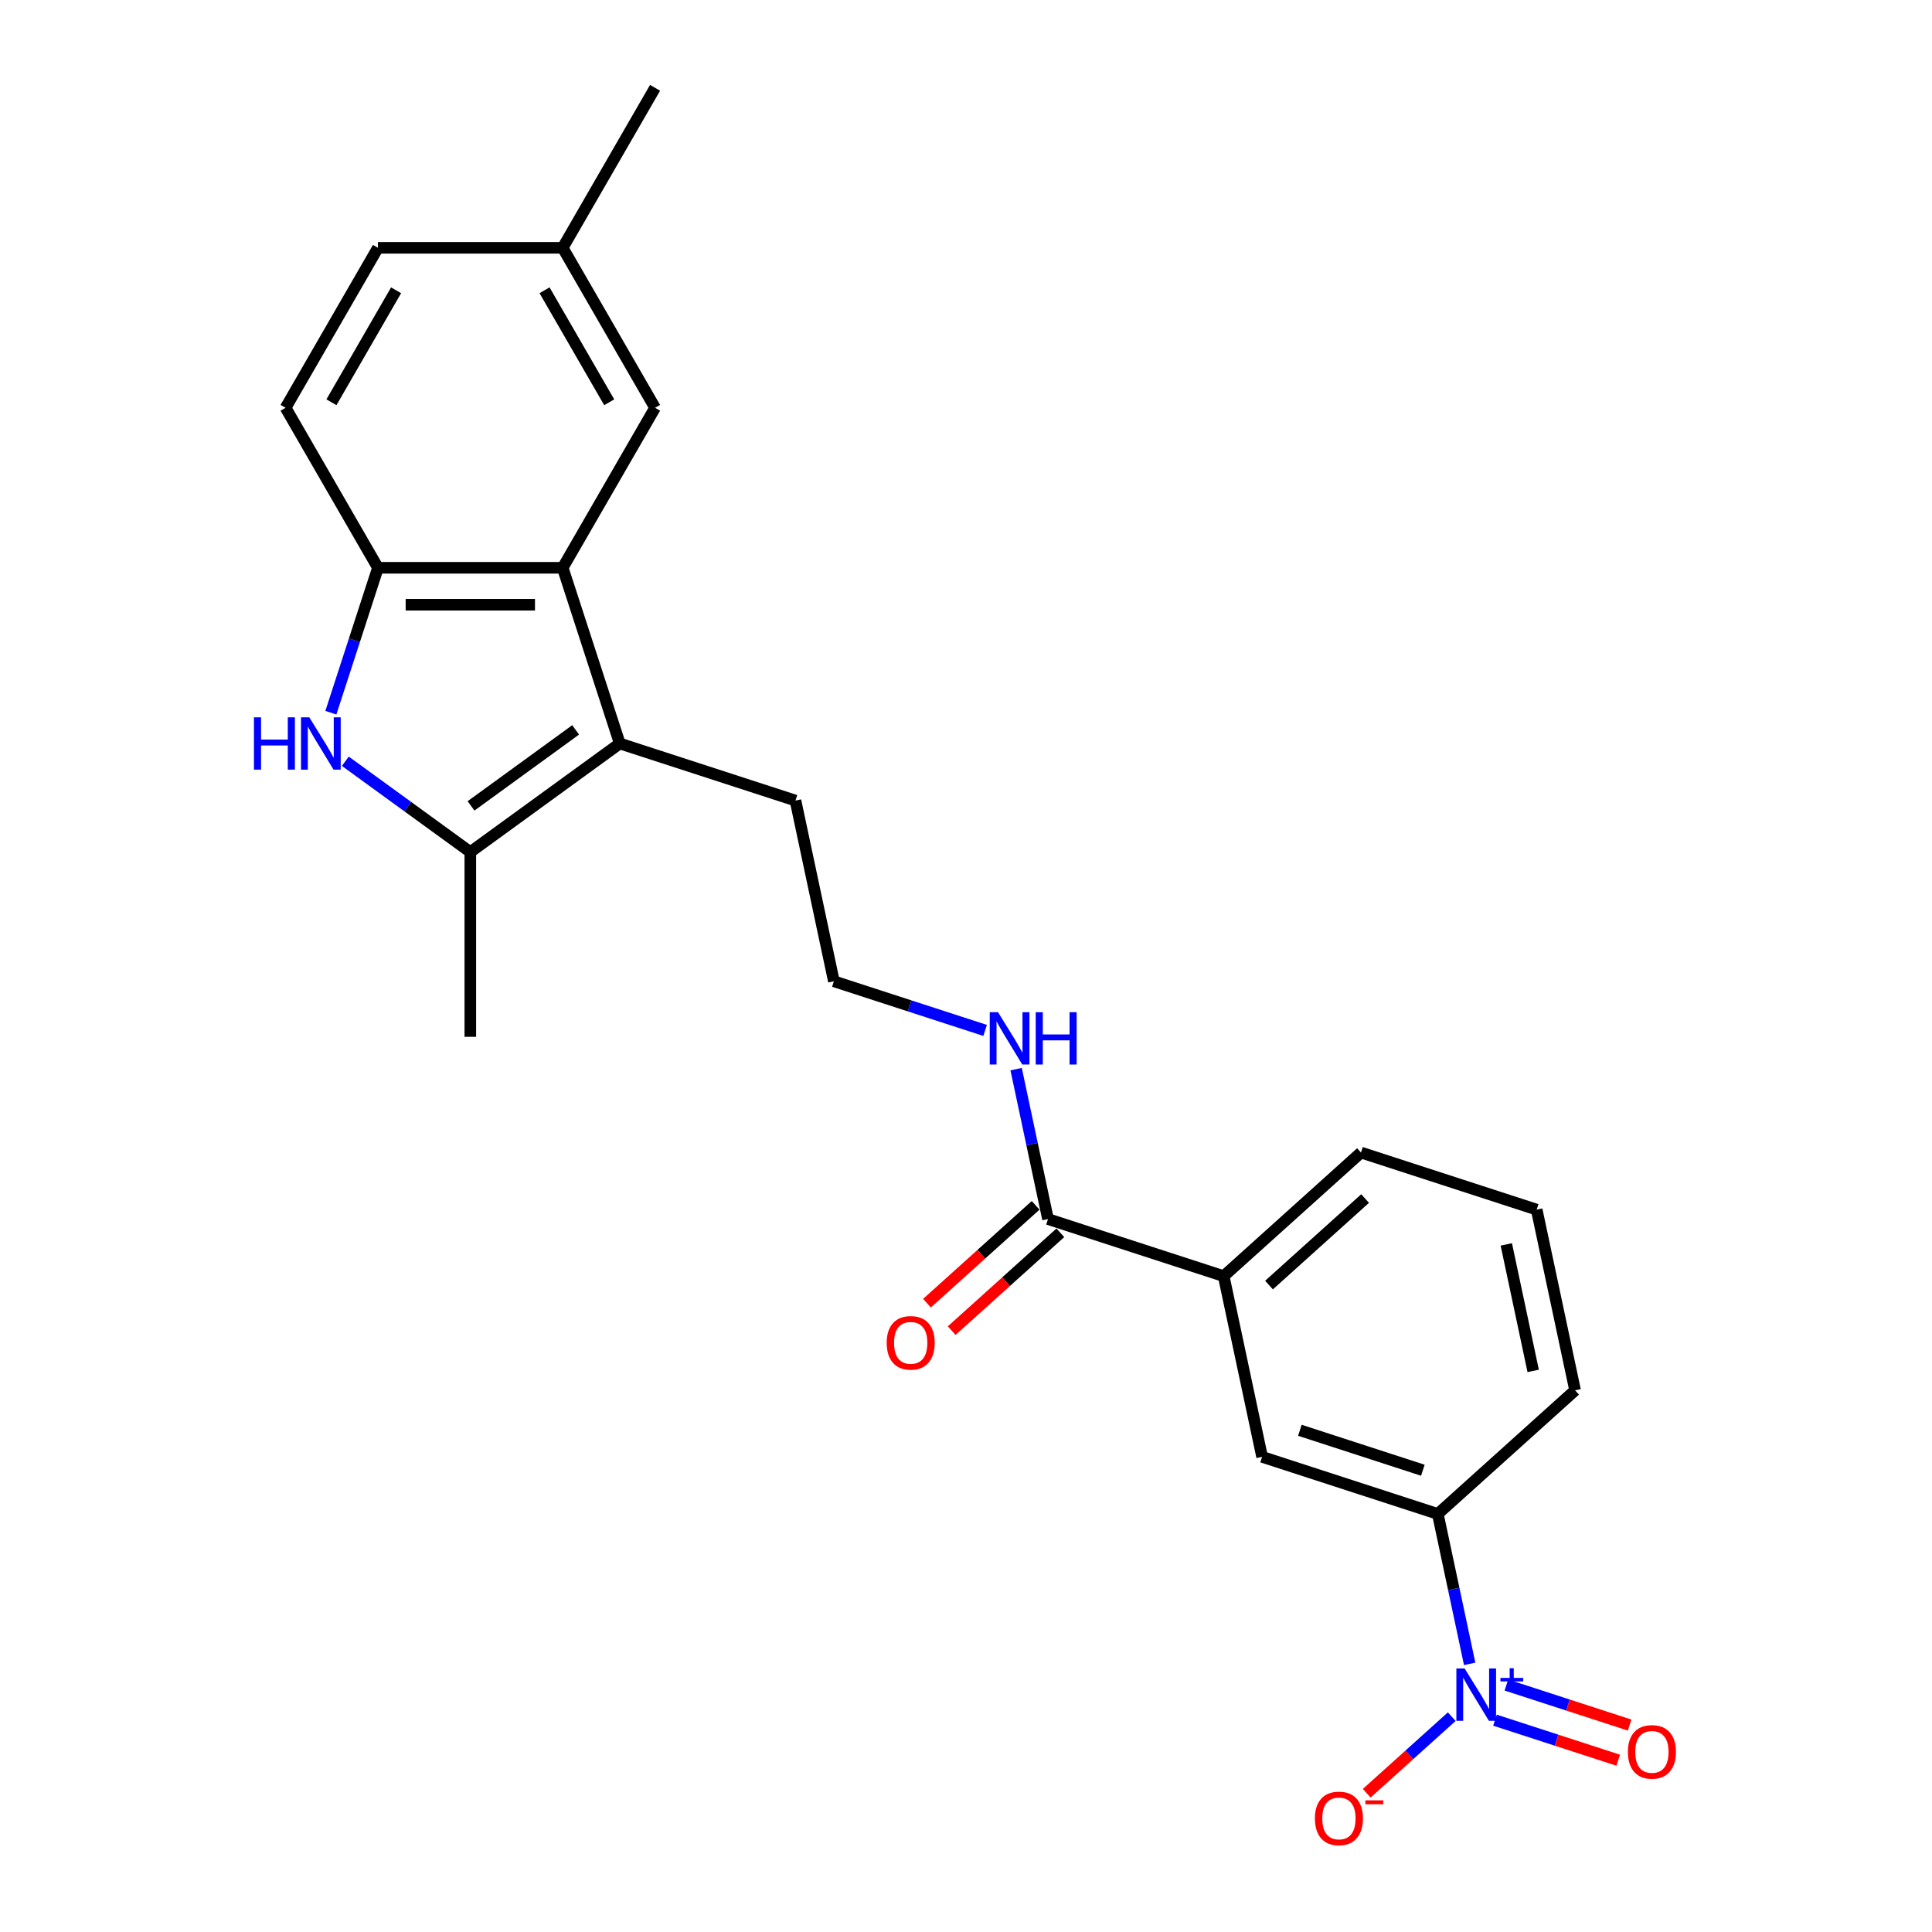 <?xml version='1.0' encoding='iso-8859-1'?>
<svg version='1.1' baseProfile='full'
              xmlns='http://www.w3.org/2000/svg'
                      xmlns:rdkit='http://www.rdkit.org/xml'
                      xmlns:xlink='http://www.w3.org/1999/xlink'
                  xml:space='preserve'
width='1000px' height='1000px' viewBox='0 0 1000 1000'>
<!-- END OF HEADER -->
<rect style='opacity:1.0;fill:#FFFFFF;stroke:none' width='1000' height='1000' x='0' y='0'> </rect>
<path class='bond-5' d='M 760.698,861.217 L 752.451,822.416' style='fill:none;fill-rule:evenodd;stroke:#0000FF;stroke-width:6px;stroke-linecap:butt;stroke-linejoin:miter;stroke-opacity:1' />
<path class='bond-5' d='M 752.451,822.416 L 744.204,783.616' style='fill:none;fill-rule:evenodd;stroke:#000000;stroke-width:6px;stroke-linecap:butt;stroke-linejoin:miter;stroke-opacity:1' />
<path class='bond-9' d='M 751.424,888.546 L 729.422,908.357' style='fill:none;fill-rule:evenodd;stroke:#0000FF;stroke-width:6px;stroke-linecap:butt;stroke-linejoin:miter;stroke-opacity:1' />
<path class='bond-9' d='M 729.422,908.357 L 707.42,928.168' style='fill:none;fill-rule:evenodd;stroke:#FF0000;stroke-width:6px;stroke-linecap:butt;stroke-linejoin:miter;stroke-opacity:1' />
<path class='bond-10' d='M 773.79,890.355 L 805.686,900.719' style='fill:none;fill-rule:evenodd;stroke:#0000FF;stroke-width:6px;stroke-linecap:butt;stroke-linejoin:miter;stroke-opacity:1' />
<path class='bond-10' d='M 805.686,900.719 L 837.582,911.082' style='fill:none;fill-rule:evenodd;stroke:#FF0000;stroke-width:6px;stroke-linecap:butt;stroke-linejoin:miter;stroke-opacity:1' />
<path class='bond-10' d='M 779.7,872.167 L 811.596,882.53' style='fill:none;fill-rule:evenodd;stroke:#0000FF;stroke-width:6px;stroke-linecap:butt;stroke-linejoin:miter;stroke-opacity:1' />
<path class='bond-10' d='M 811.596,882.53 L 843.492,892.894' style='fill:none;fill-rule:evenodd;stroke:#FF0000;stroke-width:6px;stroke-linecap:butt;stroke-linejoin:miter;stroke-opacity:1' />
<path class='bond-0' d='M 178.739,394.025 L 211.089,417.528' style='fill:none;fill-rule:evenodd;stroke:#0000FF;stroke-width:6px;stroke-linecap:butt;stroke-linejoin:miter;stroke-opacity:1' />
<path class='bond-0' d='M 211.089,417.528 L 243.438,441.031' style='fill:none;fill-rule:evenodd;stroke:#000000;stroke-width:6px;stroke-linecap:butt;stroke-linejoin:miter;stroke-opacity:1' />
<path class='bond-25' d='M 171.255,368.896 L 183.441,331.391' style='fill:none;fill-rule:evenodd;stroke:#0000FF;stroke-width:6px;stroke-linecap:butt;stroke-linejoin:miter;stroke-opacity:1' />
<path class='bond-25' d='M 183.441,331.391 L 195.627,293.886' style='fill:none;fill-rule:evenodd;stroke:#000000;stroke-width:6px;stroke-linecap:butt;stroke-linejoin:miter;stroke-opacity:1' />
<path class='bond-1' d='M 320.797,384.827 L 411.738,414.375' style='fill:none;fill-rule:evenodd;stroke:#000000;stroke-width:6px;stroke-linecap:butt;stroke-linejoin:miter;stroke-opacity:1' />
<path class='bond-2' d='M 320.797,384.827 L 243.438,441.031' style='fill:none;fill-rule:evenodd;stroke:#000000;stroke-width:6px;stroke-linecap:butt;stroke-linejoin:miter;stroke-opacity:1' />
<path class='bond-2' d='M 297.952,377.785 L 243.801,417.129' style='fill:none;fill-rule:evenodd;stroke:#000000;stroke-width:6px;stroke-linecap:butt;stroke-linejoin:miter;stroke-opacity:1' />
<path class='bond-3' d='M 320.797,384.827 L 291.249,293.886' style='fill:none;fill-rule:evenodd;stroke:#000000;stroke-width:6px;stroke-linecap:butt;stroke-linejoin:miter;stroke-opacity:1' />
<path class='bond-18' d='M 243.438,441.031 L 243.438,536.652' style='fill:none;fill-rule:evenodd;stroke:#000000;stroke-width:6px;stroke-linecap:butt;stroke-linejoin:miter;stroke-opacity:1' />
<path class='bond-4' d='M 291.249,293.886 L 195.627,293.886' style='fill:none;fill-rule:evenodd;stroke:#000000;stroke-width:6px;stroke-linecap:butt;stroke-linejoin:miter;stroke-opacity:1' />
<path class='bond-4' d='M 276.905,313.01 L 209.971,313.01' style='fill:none;fill-rule:evenodd;stroke:#000000;stroke-width:6px;stroke-linecap:butt;stroke-linejoin:miter;stroke-opacity:1' />
<path class='bond-11' d='M 291.249,293.886 L 339.059,211.075' style='fill:none;fill-rule:evenodd;stroke:#000000;stroke-width:6px;stroke-linecap:butt;stroke-linejoin:miter;stroke-opacity:1' />
<path class='bond-13' d='M 195.627,293.886 L 147.817,211.075' style='fill:none;fill-rule:evenodd;stroke:#000000;stroke-width:6px;stroke-linecap:butt;stroke-linejoin:miter;stroke-opacity:1' />
<path class='bond-8' d='M 744.204,783.616 L 653.263,754.067' style='fill:none;fill-rule:evenodd;stroke:#000000;stroke-width:6px;stroke-linecap:butt;stroke-linejoin:miter;stroke-opacity:1' />
<path class='bond-8' d='M 736.472,760.995 L 672.814,740.311' style='fill:none;fill-rule:evenodd;stroke:#000000;stroke-width:6px;stroke-linecap:butt;stroke-linejoin:miter;stroke-opacity:1' />
<path class='bond-20' d='M 744.204,783.616 L 815.264,719.633' style='fill:none;fill-rule:evenodd;stroke:#000000;stroke-width:6px;stroke-linecap:butt;stroke-linejoin:miter;stroke-opacity:1' />
<path class='bond-6' d='M 542.441,630.987 L 633.382,660.535' style='fill:none;fill-rule:evenodd;stroke:#000000;stroke-width:6px;stroke-linecap:butt;stroke-linejoin:miter;stroke-opacity:1' />
<path class='bond-12' d='M 536.043,623.881 L 507.923,649.2' style='fill:none;fill-rule:evenodd;stroke:#000000;stroke-width:6px;stroke-linecap:butt;stroke-linejoin:miter;stroke-opacity:1' />
<path class='bond-12' d='M 507.923,649.2 L 479.803,674.519' style='fill:none;fill-rule:evenodd;stroke:#FF0000;stroke-width:6px;stroke-linecap:butt;stroke-linejoin:miter;stroke-opacity:1' />
<path class='bond-12' d='M 548.839,638.093 L 520.72,663.412' style='fill:none;fill-rule:evenodd;stroke:#000000;stroke-width:6px;stroke-linecap:butt;stroke-linejoin:miter;stroke-opacity:1' />
<path class='bond-12' d='M 520.72,663.412 L 492.6,688.731' style='fill:none;fill-rule:evenodd;stroke:#FF0000;stroke-width:6px;stroke-linecap:butt;stroke-linejoin:miter;stroke-opacity:1' />
<path class='bond-14' d='M 542.441,630.987 L 534.194,592.186' style='fill:none;fill-rule:evenodd;stroke:#000000;stroke-width:6px;stroke-linecap:butt;stroke-linejoin:miter;stroke-opacity:1' />
<path class='bond-14' d='M 534.194,592.186 L 525.946,553.386' style='fill:none;fill-rule:evenodd;stroke:#0000FF;stroke-width:6px;stroke-linecap:butt;stroke-linejoin:miter;stroke-opacity:1' />
<path class='bond-7' d='M 633.382,660.535 L 653.263,754.067' style='fill:none;fill-rule:evenodd;stroke:#000000;stroke-width:6px;stroke-linecap:butt;stroke-linejoin:miter;stroke-opacity:1' />
<path class='bond-24' d='M 633.382,660.535 L 704.442,596.552' style='fill:none;fill-rule:evenodd;stroke:#000000;stroke-width:6px;stroke-linecap:butt;stroke-linejoin:miter;stroke-opacity:1' />
<path class='bond-24' d='M 656.838,665.15 L 706.58,620.362' style='fill:none;fill-rule:evenodd;stroke:#000000;stroke-width:6px;stroke-linecap:butt;stroke-linejoin:miter;stroke-opacity:1' />
<path class='bond-15' d='M 339.059,211.075 L 291.249,128.265' style='fill:none;fill-rule:evenodd;stroke:#000000;stroke-width:6px;stroke-linecap:butt;stroke-linejoin:miter;stroke-opacity:1' />
<path class='bond-15' d='M 315.326,208.216 L 281.858,150.249' style='fill:none;fill-rule:evenodd;stroke:#000000;stroke-width:6px;stroke-linecap:butt;stroke-linejoin:miter;stroke-opacity:1' />
<path class='bond-26' d='M 147.817,211.075 L 195.627,128.265' style='fill:none;fill-rule:evenodd;stroke:#000000;stroke-width:6px;stroke-linecap:butt;stroke-linejoin:miter;stroke-opacity:1' />
<path class='bond-26' d='M 171.551,208.216 L 205.018,150.249' style='fill:none;fill-rule:evenodd;stroke:#000000;stroke-width:6px;stroke-linecap:butt;stroke-linejoin:miter;stroke-opacity:1' />
<path class='bond-19' d='M 509.9,533.342 L 470.759,520.624' style='fill:none;fill-rule:evenodd;stroke:#0000FF;stroke-width:6px;stroke-linecap:butt;stroke-linejoin:miter;stroke-opacity:1' />
<path class='bond-19' d='M 470.759,520.624 L 431.619,507.907' style='fill:none;fill-rule:evenodd;stroke:#000000;stroke-width:6px;stroke-linecap:butt;stroke-linejoin:miter;stroke-opacity:1' />
<path class='bond-17' d='M 291.249,128.265 L 195.627,128.265' style='fill:none;fill-rule:evenodd;stroke:#000000;stroke-width:6px;stroke-linecap:butt;stroke-linejoin:miter;stroke-opacity:1' />
<path class='bond-23' d='M 291.249,128.265 L 339.059,45.455' style='fill:none;fill-rule:evenodd;stroke:#000000;stroke-width:6px;stroke-linecap:butt;stroke-linejoin:miter;stroke-opacity:1' />
<path class='bond-16' d='M 411.738,414.375 L 431.619,507.907' style='fill:none;fill-rule:evenodd;stroke:#000000;stroke-width:6px;stroke-linecap:butt;stroke-linejoin:miter;stroke-opacity:1' />
<path class='bond-22' d='M 815.264,719.633 L 795.383,626.101' style='fill:none;fill-rule:evenodd;stroke:#000000;stroke-width:6px;stroke-linecap:butt;stroke-linejoin:miter;stroke-opacity:1' />
<path class='bond-22' d='M 793.576,709.579 L 779.659,644.107' style='fill:none;fill-rule:evenodd;stroke:#000000;stroke-width:6px;stroke-linecap:butt;stroke-linejoin:miter;stroke-opacity:1' />
<path class='bond-21' d='M 704.442,596.552 L 795.383,626.101' style='fill:none;fill-rule:evenodd;stroke:#000000;stroke-width:6px;stroke-linecap:butt;stroke-linejoin:miter;stroke-opacity:1' />
<path  class='atom-0' d='M 758.099 863.607
L 766.972 877.95
Q 767.852 879.366, 769.267 881.928
Q 770.682 884.491, 770.759 884.644
L 770.759 863.607
L 774.354 863.607
L 774.354 890.687
L 770.644 890.687
L 761.12 875.005
Q 760.011 873.169, 758.825 871.066
Q 757.678 868.962, 757.334 868.312
L 757.334 890.687
L 753.815 890.687
L 753.815 863.607
L 758.099 863.607
' fill='#0000FF'/>
<path  class='atom-0' d='M 776.626 868.488
L 781.397 868.488
L 781.397 863.465
L 783.518 863.465
L 783.518 868.488
L 788.415 868.488
L 788.415 870.306
L 783.518 870.306
L 783.518 875.355
L 781.397 875.355
L 781.397 870.306
L 776.626 870.306
L 776.626 868.488
' fill='#0000FF'/>
<path  class='atom-1' d='M 131.445 371.287
L 135.117 371.287
L 135.117 382.799
L 148.963 382.799
L 148.963 371.287
L 152.635 371.287
L 152.635 398.367
L 148.963 398.367
L 148.963 385.859
L 135.117 385.859
L 135.117 398.367
L 131.445 398.367
L 131.445 371.287
' fill='#0000FF'/>
<path  class='atom-1' d='M 160.093 371.287
L 168.967 385.63
Q 169.846 387.045, 171.262 389.608
Q 172.677 392.17, 172.753 392.323
L 172.753 371.287
L 176.349 371.287
L 176.349 398.367
L 172.639 398.367
L 163.115 382.685
Q 162.005 380.849, 160.82 378.745
Q 159.672 376.641, 159.328 375.991
L 159.328 398.367
L 155.809 398.367
L 155.809 371.287
L 160.093 371.287
' fill='#0000FF'/>
<path  class='atom-10' d='M 680.593 941.207
Q 680.593 934.704, 683.806 931.071
Q 687.019 927.437, 693.024 927.437
Q 699.029 927.437, 702.242 931.071
Q 705.455 934.704, 705.455 941.207
Q 705.455 947.785, 702.204 951.534
Q 698.953 955.244, 693.024 955.244
Q 687.057 955.244, 683.806 951.534
Q 680.593 947.824, 680.593 941.207
M 693.024 952.184
Q 697.155 952.184, 699.373 949.43
Q 701.63 946.638, 701.63 941.207
Q 701.63 935.89, 699.373 933.213
Q 697.155 930.497, 693.024 930.497
Q 688.893 930.497, 686.637 933.174
Q 684.418 935.852, 684.418 941.207
Q 684.418 946.676, 686.637 949.43
Q 688.893 952.184, 693.024 952.184
' fill='#FF0000'/>
<path  class='atom-10' d='M 706.717 931.857
L 715.982 931.857
L 715.982 933.877
L 706.717 933.877
L 706.717 931.857
' fill='#FF0000'/>
<path  class='atom-11' d='M 842.595 906.772
Q 842.595 900.27, 845.808 896.636
Q 849.021 893.003, 855.026 893.003
Q 861.031 893.003, 864.244 896.636
Q 867.456 900.27, 867.456 906.772
Q 867.456 913.351, 864.205 917.099
Q 860.954 920.809, 855.026 920.809
Q 849.059 920.809, 845.808 917.099
Q 842.595 913.389, 842.595 906.772
M 855.026 917.749
Q 859.156 917.749, 861.375 914.996
Q 863.632 912.203, 863.632 906.772
Q 863.632 901.456, 861.375 898.778
Q 859.156 896.063, 855.026 896.063
Q 850.895 896.063, 848.638 898.74
Q 846.42 901.417, 846.42 906.772
Q 846.42 912.242, 848.638 914.996
Q 850.895 917.749, 855.026 917.749
' fill='#FF0000'/>
<path  class='atom-13' d='M 458.95 695.046
Q 458.95 688.544, 462.163 684.911
Q 465.375 681.277, 471.381 681.277
Q 477.386 681.277, 480.598 684.911
Q 483.811 688.544, 483.811 695.046
Q 483.811 701.625, 480.56 705.373
Q 477.309 709.084, 471.381 709.084
Q 465.414 709.084, 462.163 705.373
Q 458.95 701.663, 458.95 695.046
M 471.381 706.024
Q 475.511 706.024, 477.73 703.27
Q 479.986 700.478, 479.986 695.046
Q 479.986 689.73, 477.73 687.052
Q 475.511 684.337, 471.381 684.337
Q 467.25 684.337, 464.993 687.014
Q 462.775 689.692, 462.775 695.046
Q 462.775 700.516, 464.993 703.27
Q 467.25 706.024, 471.381 706.024
' fill='#FF0000'/>
<path  class='atom-15' d='M 516.574 523.915
L 525.448 538.259
Q 526.328 539.674, 527.743 542.236
Q 529.158 544.799, 529.234 544.952
L 529.234 523.915
L 532.83 523.915
L 532.83 550.995
L 529.12 550.995
L 519.596 535.313
Q 518.487 533.477, 517.301 531.374
Q 516.153 529.27, 515.809 528.62
L 515.809 550.995
L 512.29 550.995
L 512.29 523.915
L 516.574 523.915
' fill='#0000FF'/>
<path  class='atom-15' d='M 536.081 523.915
L 539.753 523.915
L 539.753 535.428
L 553.599 535.428
L 553.599 523.915
L 557.271 523.915
L 557.271 550.995
L 553.599 550.995
L 553.599 538.488
L 539.753 538.488
L 539.753 550.995
L 536.081 550.995
L 536.081 523.915
' fill='#0000FF'/>
</svg>
